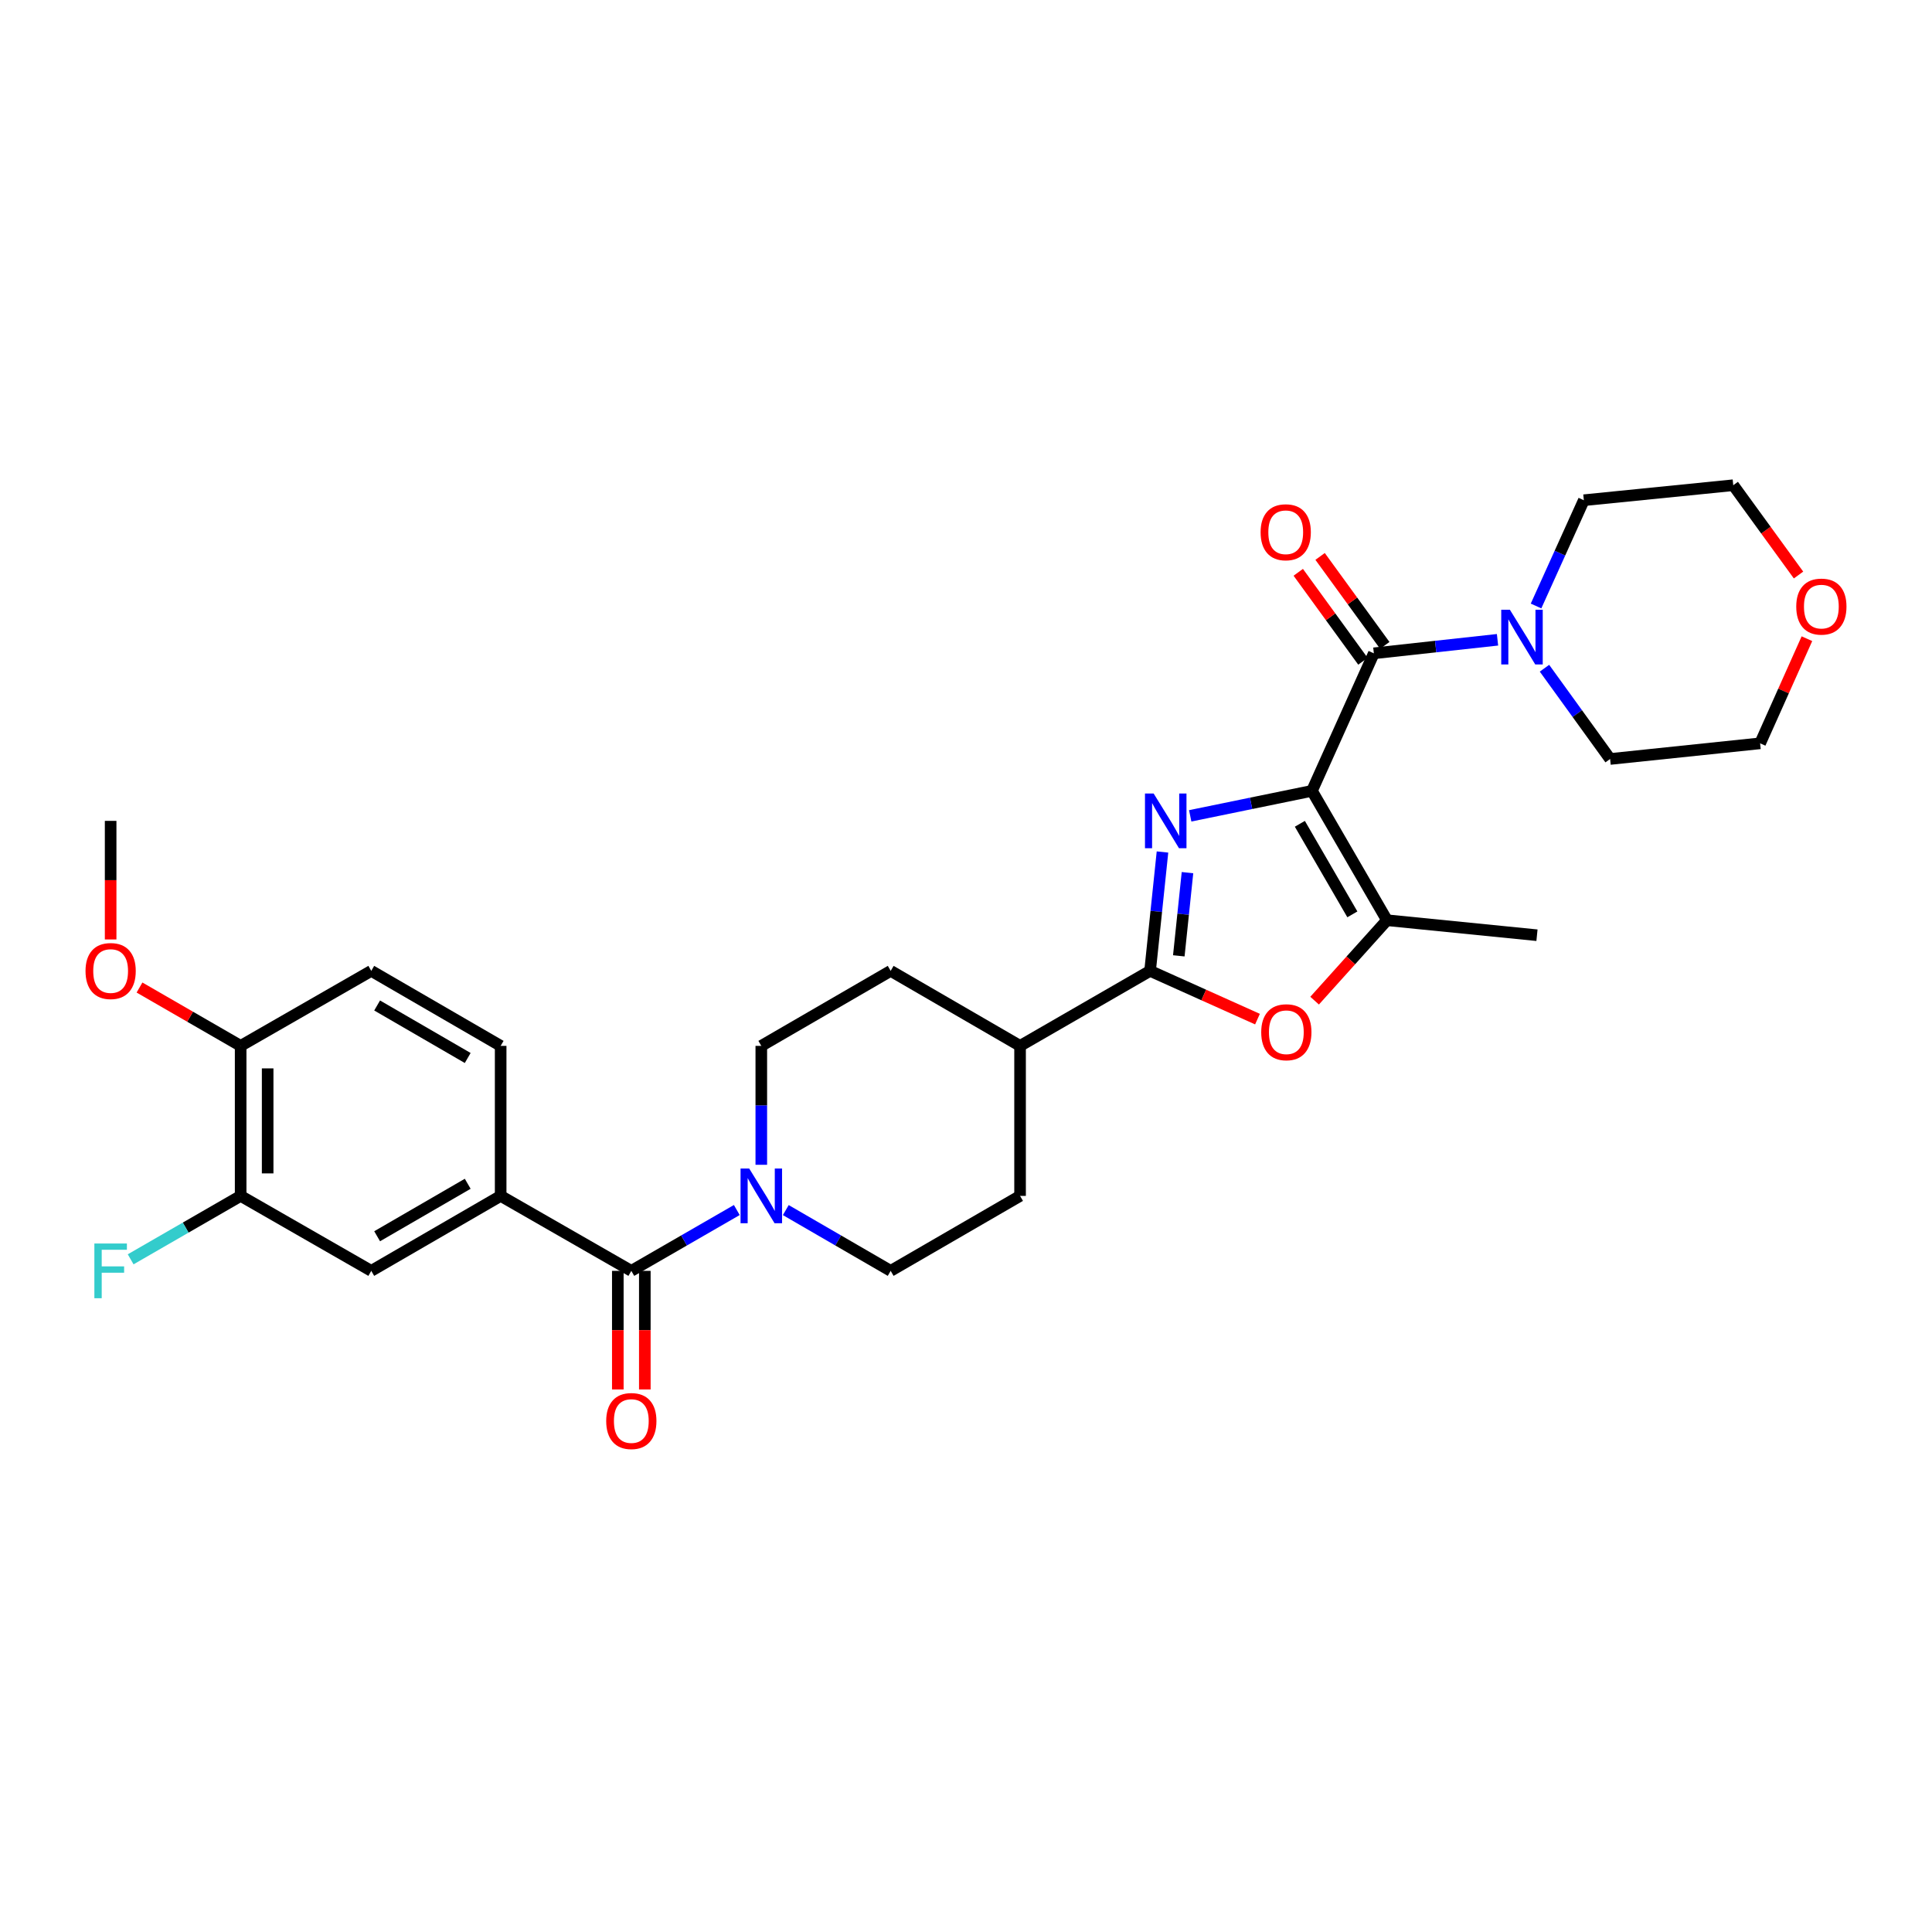 <?xml version='1.0' encoding='iso-8859-1'?>
<svg version='1.1' baseProfile='full'
              xmlns='http://www.w3.org/2000/svg'
                      xmlns:rdkit='http://www.rdkit.org/xml'
                      xmlns:xlink='http://www.w3.org/1999/xlink'
                  xml:space='preserve'
width='1000px' height='1000px' viewBox='0 0 1000 1000'>
<!-- END OF HEADER -->
<rect style='opacity:1.0;fill:#FFFFFF;stroke:none' width='1000' height='1000' x='0' y='0'> </rect>
<path class='bond-0' d='M 679.07,409.344 L 647.561,415.812' style='fill:none;fill-rule:evenodd;stroke:#000000;stroke-width:6px;stroke-linecap:butt;stroke-linejoin:miter;stroke-opacity:1' />
<path class='bond-0' d='M 647.561,415.812 L 616.052,422.281' style='fill:none;fill-rule:evenodd;stroke:#0000FF;stroke-width:6px;stroke-linecap:butt;stroke-linejoin:miter;stroke-opacity:1' />
<path class='bond-2' d='M 679.07,409.344 L 711.102,338.159' style='fill:none;fill-rule:evenodd;stroke:#000000;stroke-width:6px;stroke-linecap:butt;stroke-linejoin:miter;stroke-opacity:1' />
<path class='bond-3' d='M 679.07,409.344 L 717.896,476.305' style='fill:none;fill-rule:evenodd;stroke:#000000;stroke-width:6px;stroke-linecap:butt;stroke-linejoin:miter;stroke-opacity:1' />
<path class='bond-3' d='M 672.802,426.399 L 699.98,473.272' style='fill:none;fill-rule:evenodd;stroke:#000000;stroke-width:6px;stroke-linecap:butt;stroke-linejoin:miter;stroke-opacity:1' />
<path class='bond-1' d='M 601.7,440.994 L 598.49,471.757' style='fill:none;fill-rule:evenodd;stroke:#0000FF;stroke-width:6px;stroke-linecap:butt;stroke-linejoin:miter;stroke-opacity:1' />
<path class='bond-1' d='M 598.49,471.757 L 595.281,502.521' style='fill:none;fill-rule:evenodd;stroke:#000000;stroke-width:6px;stroke-linecap:butt;stroke-linejoin:miter;stroke-opacity:1' />
<path class='bond-1' d='M 614.639,451.673 L 612.393,473.208' style='fill:none;fill-rule:evenodd;stroke:#0000FF;stroke-width:6px;stroke-linecap:butt;stroke-linejoin:miter;stroke-opacity:1' />
<path class='bond-1' d='M 612.393,473.208 L 610.146,494.742' style='fill:none;fill-rule:evenodd;stroke:#000000;stroke-width:6px;stroke-linecap:butt;stroke-linejoin:miter;stroke-opacity:1' />
<path class='bond-11' d='M 595.281,502.521 L 527.986,541.347' style='fill:none;fill-rule:evenodd;stroke:#000000;stroke-width:6px;stroke-linecap:butt;stroke-linejoin:miter;stroke-opacity:1' />
<path class='bond-30' d='M 595.281,502.521 L 623.077,515.008' style='fill:none;fill-rule:evenodd;stroke:#000000;stroke-width:6px;stroke-linecap:butt;stroke-linejoin:miter;stroke-opacity:1' />
<path class='bond-30' d='M 623.077,515.008 L 650.873,527.495' style='fill:none;fill-rule:evenodd;stroke:#FF0000;stroke-width:6px;stroke-linecap:butt;stroke-linejoin:miter;stroke-opacity:1' />
<path class='bond-7' d='M 711.102,338.159 L 743.105,334.655' style='fill:none;fill-rule:evenodd;stroke:#000000;stroke-width:6px;stroke-linecap:butt;stroke-linejoin:miter;stroke-opacity:1' />
<path class='bond-7' d='M 743.105,334.655 L 775.109,331.151' style='fill:none;fill-rule:evenodd;stroke:#0000FF;stroke-width:6px;stroke-linecap:butt;stroke-linejoin:miter;stroke-opacity:1' />
<path class='bond-12' d='M 716.755,334.049 L 700.018,311.027' style='fill:none;fill-rule:evenodd;stroke:#000000;stroke-width:6px;stroke-linecap:butt;stroke-linejoin:miter;stroke-opacity:1' />
<path class='bond-12' d='M 700.018,311.027 L 683.281,288.004' style='fill:none;fill-rule:evenodd;stroke:#FF0000;stroke-width:6px;stroke-linecap:butt;stroke-linejoin:miter;stroke-opacity:1' />
<path class='bond-12' d='M 705.449,342.268 L 688.712,319.246' style='fill:none;fill-rule:evenodd;stroke:#000000;stroke-width:6px;stroke-linecap:butt;stroke-linejoin:miter;stroke-opacity:1' />
<path class='bond-12' d='M 688.712,319.246 L 671.975,296.223' style='fill:none;fill-rule:evenodd;stroke:#FF0000;stroke-width:6px;stroke-linecap:butt;stroke-linejoin:miter;stroke-opacity:1' />
<path class='bond-4' d='M 717.896,476.305 L 699.169,497.12' style='fill:none;fill-rule:evenodd;stroke:#000000;stroke-width:6px;stroke-linecap:butt;stroke-linejoin:miter;stroke-opacity:1' />
<path class='bond-4' d='M 699.169,497.12 L 680.441,517.936' style='fill:none;fill-rule:evenodd;stroke:#FF0000;stroke-width:6px;stroke-linecap:butt;stroke-linejoin:miter;stroke-opacity:1' />
<path class='bond-23' d='M 717.896,476.305 L 795.535,484.07' style='fill:none;fill-rule:evenodd;stroke:#000000;stroke-width:6px;stroke-linecap:butt;stroke-linejoin:miter;stroke-opacity:1' />
<path class='bond-5' d='M 326.77,657.797 L 354.069,642.052' style='fill:none;fill-rule:evenodd;stroke:#000000;stroke-width:6px;stroke-linecap:butt;stroke-linejoin:miter;stroke-opacity:1' />
<path class='bond-5' d='M 354.069,642.052 L 381.368,626.308' style='fill:none;fill-rule:evenodd;stroke:#0000FF;stroke-width:6px;stroke-linecap:butt;stroke-linejoin:miter;stroke-opacity:1' />
<path class='bond-8' d='M 326.77,657.797 L 259.141,618.993' style='fill:none;fill-rule:evenodd;stroke:#000000;stroke-width:6px;stroke-linecap:butt;stroke-linejoin:miter;stroke-opacity:1' />
<path class='bond-13' d='M 319.781,657.797 L 319.781,688.489' style='fill:none;fill-rule:evenodd;stroke:#000000;stroke-width:6px;stroke-linecap:butt;stroke-linejoin:miter;stroke-opacity:1' />
<path class='bond-13' d='M 319.781,688.489 L 319.781,719.182' style='fill:none;fill-rule:evenodd;stroke:#FF0000;stroke-width:6px;stroke-linecap:butt;stroke-linejoin:miter;stroke-opacity:1' />
<path class='bond-13' d='M 333.759,657.797 L 333.759,688.489' style='fill:none;fill-rule:evenodd;stroke:#000000;stroke-width:6px;stroke-linecap:butt;stroke-linejoin:miter;stroke-opacity:1' />
<path class='bond-13' d='M 333.759,688.489 L 333.759,719.182' style='fill:none;fill-rule:evenodd;stroke:#FF0000;stroke-width:6px;stroke-linecap:butt;stroke-linejoin:miter;stroke-opacity:1' />
<path class='bond-6' d='M 406.724,626.338 L 433.867,642.068' style='fill:none;fill-rule:evenodd;stroke:#0000FF;stroke-width:6px;stroke-linecap:butt;stroke-linejoin:miter;stroke-opacity:1' />
<path class='bond-6' d='M 433.867,642.068 L 461.01,657.797' style='fill:none;fill-rule:evenodd;stroke:#000000;stroke-width:6px;stroke-linecap:butt;stroke-linejoin:miter;stroke-opacity:1' />
<path class='bond-32' d='M 394.049,602.892 L 394.049,572.12' style='fill:none;fill-rule:evenodd;stroke:#0000FF;stroke-width:6px;stroke-linecap:butt;stroke-linejoin:miter;stroke-opacity:1' />
<path class='bond-32' d='M 394.049,572.12 L 394.049,541.347' style='fill:none;fill-rule:evenodd;stroke:#000000;stroke-width:6px;stroke-linecap:butt;stroke-linejoin:miter;stroke-opacity:1' />
<path class='bond-25' d='M 795.054,313.661 L 807.424,286.287' style='fill:none;fill-rule:evenodd;stroke:#0000FF;stroke-width:6px;stroke-linecap:butt;stroke-linejoin:miter;stroke-opacity:1' />
<path class='bond-25' d='M 807.424,286.287 L 819.794,258.913' style='fill:none;fill-rule:evenodd;stroke:#000000;stroke-width:6px;stroke-linecap:butt;stroke-linejoin:miter;stroke-opacity:1' />
<path class='bond-26' d='M 799.422,345.871 L 816.407,369.36' style='fill:none;fill-rule:evenodd;stroke:#0000FF;stroke-width:6px;stroke-linecap:butt;stroke-linejoin:miter;stroke-opacity:1' />
<path class='bond-26' d='M 816.407,369.36 L 833.391,392.85' style='fill:none;fill-rule:evenodd;stroke:#000000;stroke-width:6px;stroke-linecap:butt;stroke-linejoin:miter;stroke-opacity:1' />
<path class='bond-9' d='M 259.141,618.993 L 192.165,657.797' style='fill:none;fill-rule:evenodd;stroke:#000000;stroke-width:6px;stroke-linecap:butt;stroke-linejoin:miter;stroke-opacity:1' />
<path class='bond-9' d='M 242.088,612.72 L 195.204,639.882' style='fill:none;fill-rule:evenodd;stroke:#000000;stroke-width:6px;stroke-linecap:butt;stroke-linejoin:miter;stroke-opacity:1' />
<path class='bond-17' d='M 259.141,618.993 L 259.141,541.347' style='fill:none;fill-rule:evenodd;stroke:#000000;stroke-width:6px;stroke-linecap:butt;stroke-linejoin:miter;stroke-opacity:1' />
<path class='bond-10' d='M 192.165,657.797 L 124.56,618.993' style='fill:none;fill-rule:evenodd;stroke:#000000;stroke-width:6px;stroke-linecap:butt;stroke-linejoin:miter;stroke-opacity:1' />
<path class='bond-22' d='M 124.56,618.993 L 96.093,635.408' style='fill:none;fill-rule:evenodd;stroke:#000000;stroke-width:6px;stroke-linecap:butt;stroke-linejoin:miter;stroke-opacity:1' />
<path class='bond-22' d='M 96.093,635.408 L 67.627,651.822' style='fill:none;fill-rule:evenodd;stroke:#33CCCC;stroke-width:6px;stroke-linecap:butt;stroke-linejoin:miter;stroke-opacity:1' />
<path class='bond-33' d='M 124.56,618.993 L 124.56,541.347' style='fill:none;fill-rule:evenodd;stroke:#000000;stroke-width:6px;stroke-linecap:butt;stroke-linejoin:miter;stroke-opacity:1' />
<path class='bond-33' d='M 138.537,607.347 L 138.537,552.994' style='fill:none;fill-rule:evenodd;stroke:#000000;stroke-width:6px;stroke-linecap:butt;stroke-linejoin:miter;stroke-opacity:1' />
<path class='bond-19' d='M 527.986,541.347 L 461.01,502.521' style='fill:none;fill-rule:evenodd;stroke:#000000;stroke-width:6px;stroke-linecap:butt;stroke-linejoin:miter;stroke-opacity:1' />
<path class='bond-20' d='M 527.986,541.347 L 527.986,618.993' style='fill:none;fill-rule:evenodd;stroke:#000000;stroke-width:6px;stroke-linecap:butt;stroke-linejoin:miter;stroke-opacity:1' />
<path class='bond-14' d='M 461.01,657.797 L 527.986,618.993' style='fill:none;fill-rule:evenodd;stroke:#000000;stroke-width:6px;stroke-linecap:butt;stroke-linejoin:miter;stroke-opacity:1' />
<path class='bond-15' d='M 394.049,541.347 L 461.01,502.521' style='fill:none;fill-rule:evenodd;stroke:#000000;stroke-width:6px;stroke-linecap:butt;stroke-linejoin:miter;stroke-opacity:1' />
<path class='bond-16' d='M 124.56,541.347 L 192.165,502.521' style='fill:none;fill-rule:evenodd;stroke:#000000;stroke-width:6px;stroke-linecap:butt;stroke-linejoin:miter;stroke-opacity:1' />
<path class='bond-24' d='M 124.56,541.347 L 98.383,526.245' style='fill:none;fill-rule:evenodd;stroke:#000000;stroke-width:6px;stroke-linecap:butt;stroke-linejoin:miter;stroke-opacity:1' />
<path class='bond-24' d='M 98.383,526.245 L 72.207,511.142' style='fill:none;fill-rule:evenodd;stroke:#FF0000;stroke-width:6px;stroke-linecap:butt;stroke-linejoin:miter;stroke-opacity:1' />
<path class='bond-18' d='M 259.141,541.347 L 192.165,502.521' style='fill:none;fill-rule:evenodd;stroke:#000000;stroke-width:6px;stroke-linecap:butt;stroke-linejoin:miter;stroke-opacity:1' />
<path class='bond-18' d='M 242.085,547.616 L 195.201,520.437' style='fill:none;fill-rule:evenodd;stroke:#000000;stroke-width:6px;stroke-linecap:butt;stroke-linejoin:miter;stroke-opacity:1' />
<path class='bond-21' d='M 935.263,330.592 L 923.15,357.668' style='fill:none;fill-rule:evenodd;stroke:#FF0000;stroke-width:6px;stroke-linecap:butt;stroke-linejoin:miter;stroke-opacity:1' />
<path class='bond-21' d='M 923.15,357.668 L 911.037,384.743' style='fill:none;fill-rule:evenodd;stroke:#000000;stroke-width:6px;stroke-linecap:butt;stroke-linejoin:miter;stroke-opacity:1' />
<path class='bond-31' d='M 930.917,297.633 L 914.023,274.39' style='fill:none;fill-rule:evenodd;stroke:#FF0000;stroke-width:6px;stroke-linecap:butt;stroke-linejoin:miter;stroke-opacity:1' />
<path class='bond-31' d='M 914.023,274.39 L 897.129,251.148' style='fill:none;fill-rule:evenodd;stroke:#000000;stroke-width:6px;stroke-linecap:butt;stroke-linejoin:miter;stroke-opacity:1' />
<path class='bond-29' d='M 57.265,486.26 L 57.265,455.571' style='fill:none;fill-rule:evenodd;stroke:#FF0000;stroke-width:6px;stroke-linecap:butt;stroke-linejoin:miter;stroke-opacity:1' />
<path class='bond-29' d='M 57.265,455.571 L 57.265,424.882' style='fill:none;fill-rule:evenodd;stroke:#000000;stroke-width:6px;stroke-linecap:butt;stroke-linejoin:miter;stroke-opacity:1' />
<path class='bond-27' d='M 819.794,258.913 L 897.129,251.148' style='fill:none;fill-rule:evenodd;stroke:#000000;stroke-width:6px;stroke-linecap:butt;stroke-linejoin:miter;stroke-opacity:1' />
<path class='bond-28' d='M 833.391,392.85 L 911.037,384.743' style='fill:none;fill-rule:evenodd;stroke:#000000;stroke-width:6px;stroke-linecap:butt;stroke-linejoin:miter;stroke-opacity:1' />
<path  class='atom-1' d='M 597.12 410.722
L 606.4 425.722
Q 607.32 427.202, 608.8 429.882
Q 610.28 432.562, 610.36 432.722
L 610.36 410.722
L 614.12 410.722
L 614.12 439.042
L 610.24 439.042
L 600.28 422.642
Q 599.12 420.722, 597.88 418.522
Q 596.68 416.322, 596.32 415.642
L 596.32 439.042
L 592.64 439.042
L 592.64 410.722
L 597.12 410.722
' fill='#0000FF'/>
<path  class='atom-5' d='M 652.806 534.283
Q 652.806 527.483, 656.166 523.683
Q 659.526 519.883, 665.806 519.883
Q 672.086 519.883, 675.446 523.683
Q 678.806 527.483, 678.806 534.283
Q 678.806 541.163, 675.406 545.083
Q 672.006 548.963, 665.806 548.963
Q 659.566 548.963, 656.166 545.083
Q 652.806 541.203, 652.806 534.283
M 665.806 545.763
Q 670.126 545.763, 672.446 542.883
Q 674.806 539.963, 674.806 534.283
Q 674.806 528.723, 672.446 525.923
Q 670.126 523.083, 665.806 523.083
Q 661.486 523.083, 659.126 525.883
Q 656.806 528.683, 656.806 534.283
Q 656.806 540.003, 659.126 542.883
Q 661.486 545.763, 665.806 545.763
' fill='#FF0000'/>
<path  class='atom-7' d='M 387.789 604.833
L 397.069 619.833
Q 397.989 621.313, 399.469 623.993
Q 400.949 626.673, 401.029 626.833
L 401.029 604.833
L 404.789 604.833
L 404.789 633.153
L 400.909 633.153
L 390.949 616.753
Q 389.789 614.833, 388.549 612.633
Q 387.349 610.433, 386.989 609.753
L 386.989 633.153
L 383.309 633.153
L 383.309 604.833
L 387.789 604.833
' fill='#0000FF'/>
<path  class='atom-8' d='M 781.517 315.604
L 790.797 330.604
Q 791.717 332.084, 793.197 334.764
Q 794.677 337.444, 794.757 337.604
L 794.757 315.604
L 798.517 315.604
L 798.517 343.924
L 794.637 343.924
L 784.677 327.524
Q 783.517 325.604, 782.277 323.404
Q 781.077 321.204, 780.717 320.524
L 780.717 343.924
L 777.037 343.924
L 777.037 315.604
L 781.517 315.604
' fill='#0000FF'/>
<path  class='atom-13' d='M 652.488 275.494
Q 652.488 268.694, 655.848 264.894
Q 659.208 261.094, 665.488 261.094
Q 671.768 261.094, 675.128 264.894
Q 678.488 268.694, 678.488 275.494
Q 678.488 282.374, 675.088 286.294
Q 671.688 290.174, 665.488 290.174
Q 659.248 290.174, 655.848 286.294
Q 652.488 282.414, 652.488 275.494
M 665.488 286.974
Q 669.808 286.974, 672.128 284.094
Q 674.488 281.174, 674.488 275.494
Q 674.488 269.934, 672.128 267.134
Q 669.808 264.294, 665.488 264.294
Q 661.168 264.294, 658.808 267.094
Q 656.488 269.894, 656.488 275.494
Q 656.488 281.214, 658.808 284.094
Q 661.168 286.974, 665.488 286.974
' fill='#FF0000'/>
<path  class='atom-14' d='M 313.77 735.523
Q 313.77 728.723, 317.13 724.923
Q 320.49 721.123, 326.77 721.123
Q 333.05 721.123, 336.41 724.923
Q 339.77 728.723, 339.77 735.523
Q 339.77 742.403, 336.37 746.323
Q 332.97 750.203, 326.77 750.203
Q 320.53 750.203, 317.13 746.323
Q 313.77 742.443, 313.77 735.523
M 326.77 747.003
Q 331.09 747.003, 333.41 744.123
Q 335.77 741.203, 335.77 735.523
Q 335.77 729.963, 333.41 727.163
Q 331.09 724.323, 326.77 724.323
Q 322.45 724.323, 320.09 727.123
Q 317.77 729.923, 317.77 735.523
Q 317.77 741.243, 320.09 744.123
Q 322.45 747.003, 326.77 747.003
' fill='#FF0000'/>
<path  class='atom-22' d='M 929.735 313.972
Q 929.735 307.172, 933.095 303.372
Q 936.455 299.572, 942.735 299.572
Q 949.015 299.572, 952.375 303.372
Q 955.735 307.172, 955.735 313.972
Q 955.735 320.852, 952.335 324.772
Q 948.935 328.652, 942.735 328.652
Q 936.495 328.652, 933.095 324.772
Q 929.735 320.892, 929.735 313.972
M 942.735 325.452
Q 947.055 325.452, 949.375 322.572
Q 951.735 319.652, 951.735 313.972
Q 951.735 308.412, 949.375 305.612
Q 947.055 302.772, 942.735 302.772
Q 938.415 302.772, 936.055 305.572
Q 933.735 308.372, 933.735 313.972
Q 933.735 319.692, 936.055 322.572
Q 938.415 325.452, 942.735 325.452
' fill='#FF0000'/>
<path  class='atom-23' d='M 48.845 643.637
L 65.685 643.637
L 65.685 646.877
L 52.645 646.877
L 52.645 655.477
L 64.245 655.477
L 64.245 658.757
L 52.645 658.757
L 52.645 671.957
L 48.845 671.957
L 48.845 643.637
' fill='#33CCCC'/>
<path  class='atom-25' d='M 44.265 502.601
Q 44.265 495.801, 47.625 492.001
Q 50.985 488.201, 57.265 488.201
Q 63.545 488.201, 66.905 492.001
Q 70.265 495.801, 70.265 502.601
Q 70.265 509.481, 66.865 513.401
Q 63.465 517.281, 57.265 517.281
Q 51.025 517.281, 47.625 513.401
Q 44.265 509.521, 44.265 502.601
M 57.265 514.081
Q 61.585 514.081, 63.905 511.201
Q 66.265 508.281, 66.265 502.601
Q 66.265 497.041, 63.905 494.241
Q 61.585 491.401, 57.265 491.401
Q 52.945 491.401, 50.585 494.201
Q 48.265 497.001, 48.265 502.601
Q 48.265 508.321, 50.585 511.201
Q 52.945 514.081, 57.265 514.081
' fill='#FF0000'/>
</svg>
